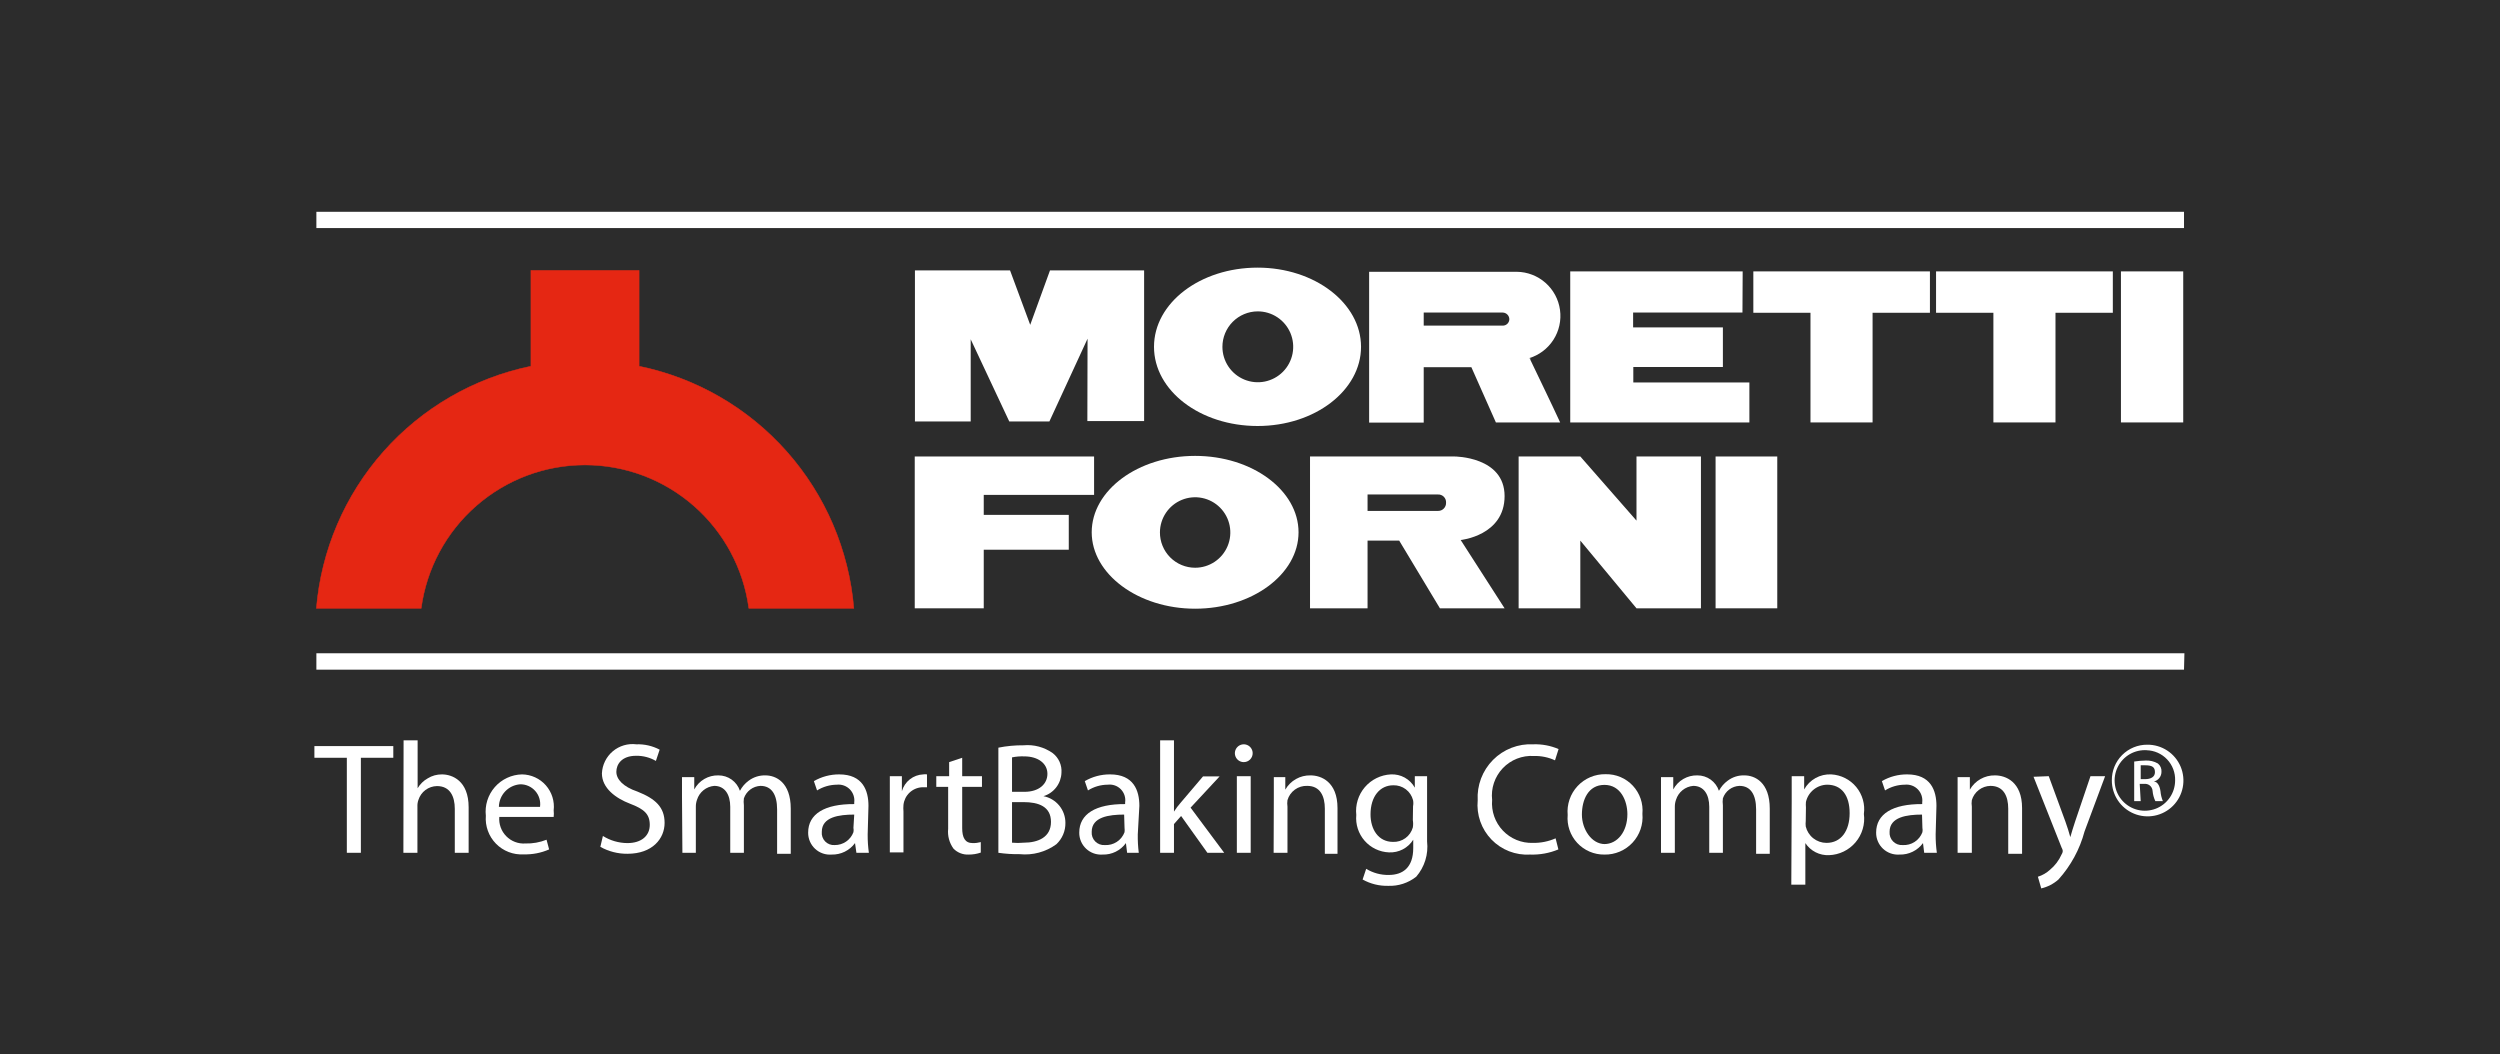 <svg width="268" height="113" viewBox="0 0 268 113" fill="none" xmlns="http://www.w3.org/2000/svg">
<path d="M268 0H0V113H268V0Z" fill="#2C2C2C"/>
<path d="M56.915 28.987H68.51V39.258C74.633 40.515 80.184 43.722 84.333 48.401C88.483 53.079 91.008 58.976 91.531 65.211H80.275C79.702 60.955 77.606 57.052 74.376 54.226C71.147 51.399 67.002 49.842 62.713 49.842C58.423 49.842 54.279 51.399 51.05 54.226C47.82 57.052 45.724 60.955 45.151 65.211H33.916C34.441 58.98 36.964 53.087 41.109 48.41C45.254 43.732 50.798 40.522 56.915 39.258V28.987Z" fill="#E52713"/>
<path d="M56.915 28.987H68.51V39.258C74.633 40.515 80.184 43.722 84.333 48.401C88.483 53.079 91.008 58.976 91.531 65.211H80.275C79.702 60.955 77.606 57.052 74.376 54.226C71.147 51.399 67.002 49.842 62.713 49.842C58.423 49.842 54.279 51.399 51.05 54.226C47.82 57.052 45.724 60.955 45.151 65.211H33.916C34.441 58.98 36.964 53.087 41.109 48.41C45.254 43.732 50.798 40.522 56.915 39.258V28.987Z" stroke="#E52713" stroke-width="0.05"/>
<path d="M234.126 71.789H33.916V70.028H234.169L234.126 71.789ZM234.126 24.446H33.916V22.706H234.126V24.446Z" fill="white"/>
<path d="M234.042 29.093V45.285H227.365V29.093H234.042Z" fill="white"/>
<path d="M98.06 48.935H117.286V53.052H105.457V55.195H114.572V58.93H105.457V65.211H98.06V48.935Z" fill="white"/>
<path d="M117.031 57.062C117.031 52.563 121.992 48.871 128.118 48.871C134.244 48.871 139.204 52.563 139.204 57.062C139.204 61.561 134.223 65.253 128.118 65.253C122.013 65.253 117.031 61.54 117.031 57.062ZM128.118 60.861C128.863 60.861 129.592 60.64 130.212 60.226C130.832 59.812 131.315 59.223 131.602 58.534C131.888 57.845 131.964 57.087 131.82 56.354C131.676 55.622 131.319 54.949 130.793 54.42C130.268 53.891 129.597 53.529 128.867 53.381C128.136 53.233 127.378 53.305 126.688 53.588C125.999 53.87 125.408 54.351 124.991 54.969C124.574 55.588 124.349 56.316 124.345 57.062C124.342 57.56 124.437 58.054 124.626 58.514C124.814 58.975 125.092 59.394 125.442 59.747C125.793 60.1 126.21 60.38 126.669 60.571C127.128 60.762 127.62 60.861 128.118 60.861Z" fill="white"/>
<path d="M140.434 48.935H155.929C155.929 48.935 161.292 48.935 161.292 53.179C161.292 57.423 156.586 57.89 156.586 57.89L161.292 65.211H154.36L149.994 57.954H146.602V65.211H140.434V48.935ZM154.148 54.77C154.265 54.774 154.381 54.752 154.49 54.709C154.598 54.664 154.696 54.599 154.777 54.515C154.859 54.431 154.922 54.332 154.964 54.222C155.005 54.113 155.023 53.996 155.017 53.879C155.024 53.763 155.005 53.648 154.964 53.539C154.922 53.431 154.858 53.333 154.776 53.25C154.695 53.168 154.596 53.105 154.488 53.063C154.38 53.021 154.264 53.003 154.148 53.009H146.602V54.77H154.148Z" fill="white"/>
<path d="M162.797 48.935H169.41L175.431 55.81V48.935H182.341V65.211H175.431L169.41 57.954V65.211H162.797V48.935Z" fill="white"/>
<path d="M190.523 48.935H183.91V65.211H190.523V48.935Z" fill="white"/>
<path d="M186.792 33.507H175.07V35.099H184.694V39.343H175.091V40.998H187.534V45.285H168.329V29.093H186.814L186.792 33.507Z" fill="white"/>
<path d="M206.888 29.093V33.529H200.74V45.285H194.084V33.529H187.958V29.093H206.888Z" fill="white"/>
<path d="M108.277 28.987L110.439 34.823L112.559 28.987H122.649V45.136H116.565L116.586 36.308L112.495 45.179H108.192L104.059 36.372V45.179H98.081V28.987H108.277Z" fill="white"/>
<path d="M134.816 33.38C135.568 33.376 136.303 33.595 136.93 34.01C137.557 34.425 138.046 35.017 138.337 35.71C138.627 36.404 138.705 37.168 138.561 37.907C138.417 38.645 138.058 39.324 137.528 39.857C136.998 40.39 136.322 40.754 135.585 40.903C134.849 41.051 134.085 40.977 133.39 40.69C132.696 40.403 132.102 39.916 131.684 39.291C131.266 38.666 131.043 37.931 131.043 37.179C131.043 36.175 131.44 35.212 132.147 34.5C132.854 33.788 133.814 33.386 134.816 33.38ZM134.816 28.69C128.669 28.69 123.709 32.468 123.709 37.179C123.709 41.89 128.669 45.667 134.816 45.667C140.964 45.667 145.903 41.847 145.903 37.179C145.903 32.51 140.942 28.69 134.816 28.69Z" fill="white"/>
<path d="M159.66 34.908H152.622V33.507H161.101C161.288 33.513 161.466 33.591 161.597 33.726C161.728 33.861 161.801 34.041 161.801 34.229C161.795 34.411 161.719 34.584 161.588 34.711C161.458 34.837 161.283 34.908 161.101 34.908H159.638H159.66ZM163.878 38.409C164.965 38.091 165.901 37.392 166.517 36.441C167.133 35.489 167.387 34.347 167.233 33.224C167.079 32.101 166.527 31.07 165.678 30.32C164.829 29.57 163.739 29.149 162.606 29.136H146.771V45.306H152.622V39.364H157.731L160.359 45.285H167.248C166.21 43.035 165.129 40.829 164.047 38.558V38.409" fill="white"/>
<path d="M226.495 29.093V33.529H220.348V45.285H213.692V33.529H207.545V29.093H226.495Z" fill="white"/>
<path d="M37.181 81.233H33.704V79.981H42.162V81.233H38.685V91.419H37.181V81.233Z" fill="white"/>
<path d="M43.264 79.365H44.769V84.501C45.029 84.057 45.402 83.691 45.85 83.44C46.309 83.156 46.838 83.009 47.376 83.015C48.479 83.015 50.238 83.694 50.238 86.538V91.419H48.754V86.708C48.754 85.371 48.245 84.267 46.846 84.267C46.401 84.273 45.968 84.42 45.61 84.687C45.252 84.954 44.988 85.327 44.854 85.753C44.771 85.984 44.735 86.229 44.748 86.474V91.419H43.243L43.264 79.365Z" fill="white"/>
<path d="M53.524 87.578C53.492 87.955 53.543 88.335 53.672 88.692C53.801 89.048 54.005 89.373 54.271 89.642C54.536 89.912 54.857 90.122 55.211 90.256C55.565 90.391 55.944 90.447 56.322 90.421C57.097 90.443 57.869 90.305 58.59 90.018L58.866 91.058C58.005 91.435 57.071 91.616 56.131 91.588C55.584 91.62 55.036 91.535 54.525 91.337C54.013 91.139 53.55 90.834 53.166 90.442C52.782 90.049 52.487 89.58 52.3 89.064C52.113 88.548 52.039 87.997 52.082 87.45C52.02 86.899 52.074 86.341 52.239 85.811C52.405 85.282 52.679 84.793 53.044 84.376C53.409 83.958 53.857 83.622 54.36 83.388C54.862 83.153 55.407 83.026 55.962 83.015C56.446 83.021 56.924 83.128 57.364 83.331C57.804 83.533 58.197 83.826 58.517 84.19C58.836 84.554 59.076 84.982 59.22 85.445C59.364 85.908 59.41 86.396 59.353 86.877C59.38 87.11 59.38 87.345 59.353 87.578H53.524ZM57.891 86.495C57.933 86.193 57.91 85.885 57.823 85.592C57.736 85.299 57.587 85.028 57.385 84.799C57.184 84.569 56.935 84.386 56.657 84.261C56.378 84.136 56.076 84.073 55.771 84.076C55.156 84.119 54.579 84.391 54.155 84.839C53.731 85.287 53.491 85.878 53.481 86.495H57.891Z" fill="white"/>
<path d="M64.631 89.615C65.419 90.109 66.33 90.374 67.26 90.379C68.765 90.379 69.655 89.594 69.655 88.426C69.655 87.259 69.04 86.729 67.535 86.156C66.03 85.583 64.525 84.501 64.525 82.909C64.545 82.455 64.659 82.011 64.859 81.603C65.059 81.196 65.341 80.834 65.687 80.541C66.034 80.248 66.437 80.03 66.872 79.901C67.307 79.771 67.764 79.734 68.214 79.79C69.083 79.759 69.945 79.956 70.715 80.363L70.312 81.572C69.669 81.199 68.936 81.008 68.192 81.02C66.624 81.02 66.073 81.954 66.073 82.739C66.073 83.524 66.772 84.331 68.341 84.861C70.27 85.625 71.245 86.538 71.245 88.214C71.245 89.891 69.952 91.525 67.26 91.525C66.244 91.534 65.243 91.278 64.356 90.782L64.631 89.615Z" fill="white"/>
<path d="M73.11 85.434C73.11 84.564 73.11 83.885 73.11 83.312H74.424V84.628C74.673 84.161 75.046 83.772 75.503 83.506C75.96 83.24 76.482 83.107 77.01 83.121C77.521 83.118 78.019 83.276 78.434 83.573C78.849 83.87 79.16 84.292 79.321 84.776C79.545 84.349 79.864 83.979 80.254 83.694C80.772 83.305 81.407 83.103 82.055 83.121C83.158 83.121 84.769 83.843 84.769 86.686V91.525H83.306V86.771C83.306 85.18 82.713 84.246 81.525 84.246C81.129 84.263 80.746 84.4 80.429 84.639C80.111 84.877 79.873 85.207 79.745 85.583C79.711 85.829 79.711 86.079 79.745 86.326V91.419H78.282V86.495C78.282 85.18 77.71 84.246 76.565 84.246C76.145 84.282 75.745 84.442 75.417 84.707C75.088 84.972 74.846 85.328 74.721 85.731C74.635 85.969 74.592 86.221 74.594 86.474V91.419H73.153L73.11 85.434Z" fill="white"/>
<path d="M93.015 89.445C93.009 90.105 93.052 90.765 93.142 91.419H91.806L91.658 90.379C91.371 90.771 90.994 91.087 90.558 91.302C90.123 91.516 89.642 91.621 89.157 91.61C88.833 91.636 88.507 91.595 88.201 91.488C87.894 91.382 87.613 91.212 87.375 90.99C87.138 90.768 86.949 90.499 86.822 90.201C86.694 89.901 86.63 89.579 86.634 89.254C86.634 87.259 88.394 86.177 91.573 86.198V86.028C91.607 85.773 91.582 85.514 91.501 85.27C91.42 85.026 91.284 84.803 91.105 84.619C90.925 84.436 90.706 84.295 90.464 84.208C90.222 84.121 89.963 84.091 89.708 84.119C88.958 84.126 88.225 84.338 87.588 84.734L87.249 83.737C88.073 83.259 89.01 83.01 89.962 83.015C92.485 83.015 93.1 84.734 93.1 86.389L93.015 89.445ZM91.573 87.323C89.941 87.323 88.097 87.578 88.097 89.169C88.078 89.357 88.1 89.547 88.162 89.725C88.224 89.903 88.324 90.066 88.455 90.201C88.587 90.337 88.746 90.442 88.922 90.509C89.098 90.576 89.287 90.604 89.475 90.591C89.911 90.597 90.339 90.467 90.7 90.221C91.06 89.974 91.336 89.621 91.488 89.212C91.519 89.058 91.519 88.899 91.488 88.745L91.573 87.323Z" fill="white"/>
<path d="M95.389 85.774C95.389 84.798 95.389 83.97 95.389 83.206H96.682V84.819C96.825 84.315 97.123 83.869 97.534 83.545C97.945 83.221 98.448 83.036 98.971 83.015C99.105 82.993 99.241 82.993 99.374 83.015V84.394H98.844C98.342 84.422 97.866 84.627 97.501 84.972C97.136 85.318 96.906 85.783 96.852 86.283C96.83 86.523 96.83 86.765 96.852 87.005V91.376H95.389V85.774Z" fill="white"/>
<path d="M103.147 81.233V83.206H105.267V84.352H103.147V88.766C103.147 89.785 103.444 90.379 104.27 90.379C104.564 90.386 104.857 90.35 105.14 90.273V91.397C104.717 91.543 104.272 91.614 103.825 91.61C103.527 91.623 103.23 91.573 102.952 91.463C102.674 91.354 102.423 91.187 102.214 90.973C101.769 90.36 101.565 89.605 101.642 88.851V84.352H100.37V83.206H101.748V81.7L103.147 81.233Z" fill="white"/>
<path d="M107.026 80.15C107.912 79.973 108.814 79.888 109.718 79.896C110.822 79.794 111.926 80.087 112.834 80.723C113.159 80.968 113.416 81.291 113.583 81.662C113.75 82.033 113.82 82.44 113.788 82.846C113.768 83.412 113.571 83.958 113.225 84.407C112.879 84.856 112.402 85.186 111.859 85.35C112.523 85.478 113.122 85.835 113.551 86.358C113.981 86.88 114.214 87.537 114.212 88.214C114.219 88.643 114.136 89.069 113.968 89.464C113.8 89.859 113.551 90.214 113.237 90.506C112.105 91.332 110.709 91.709 109.315 91.567C108.55 91.579 107.784 91.529 107.026 91.419V80.15ZM108.489 84.883H109.824C111.372 84.883 112.283 84.055 112.283 82.952C112.283 81.848 111.287 81.084 109.803 81.084C109.362 81.067 108.921 81.102 108.489 81.19V84.883ZM108.489 90.336C108.905 90.376 109.323 90.376 109.739 90.336C111.266 90.336 112.665 89.763 112.665 88.108C112.665 86.453 111.329 85.986 109.718 85.986H108.489V90.336Z" fill="white"/>
<path d="M121.97 89.445C121.959 90.105 121.994 90.764 122.076 91.418H120.826L120.699 90.379C120.414 90.773 120.037 91.092 119.601 91.306C119.165 91.521 118.683 91.625 118.197 91.609C117.875 91.633 117.552 91.589 117.248 91.481C116.944 91.373 116.665 91.203 116.43 90.982C116.195 90.76 116.008 90.492 115.882 90.195C115.755 89.897 115.692 89.577 115.696 89.254C115.696 87.259 117.455 86.177 120.614 86.198V86.028C120.652 85.772 120.63 85.511 120.55 85.265C120.471 85.019 120.335 84.795 120.155 84.61C119.974 84.425 119.753 84.284 119.509 84.199C119.265 84.114 119.005 84.086 118.748 84.119C117.998 84.122 117.264 84.335 116.629 84.734L116.289 83.737C117.113 83.256 118.05 83.007 119.003 83.015C121.525 83.015 122.14 84.734 122.14 86.389L121.97 89.445ZM120.508 87.323C118.876 87.323 117.031 87.578 117.031 89.169C117.016 89.358 117.041 89.548 117.105 89.726C117.17 89.904 117.272 90.067 117.405 90.201C117.538 90.337 117.698 90.441 117.875 90.508C118.052 90.576 118.242 90.604 118.43 90.591C118.885 90.619 119.336 90.501 119.718 90.252C120.1 90.004 120.392 89.639 120.55 89.212C120.571 89.057 120.571 88.9 120.55 88.745L120.508 87.323Z" fill="white"/>
<path d="M125.85 87.005C126.059 86.676 126.293 86.364 126.549 86.071L128.966 83.227H130.746L127.63 86.58L131.234 91.419H129.432L126.613 87.472L125.85 88.342V91.419H124.366V79.365H125.85V87.005Z" fill="white"/>
<path d="M133.311 81.699C133.124 81.695 132.943 81.636 132.789 81.53C132.636 81.423 132.517 81.274 132.447 81.1C132.378 80.927 132.361 80.736 132.398 80.553C132.436 80.37 132.526 80.202 132.658 80.07C132.79 79.937 132.958 79.847 133.141 79.809C133.324 79.772 133.514 79.789 133.688 79.858C133.861 79.928 134.01 80.047 134.117 80.201C134.223 80.355 134.282 80.536 134.286 80.723C134.289 80.852 134.266 80.981 134.218 81.1C134.17 81.22 134.098 81.329 134.007 81.42C133.916 81.511 133.807 81.583 133.688 81.631C133.568 81.679 133.44 81.702 133.311 81.699ZM132.59 83.206H134.074V91.418H132.59V83.206Z" fill="white"/>
<path d="M136.554 85.434C136.554 84.564 136.554 83.885 136.554 83.312H137.784V84.649C138.056 84.173 138.452 83.779 138.93 83.51C139.407 83.241 139.949 83.106 140.497 83.121C141.621 83.121 143.38 83.8 143.38 86.623V91.525H142.023V86.686C142.023 85.371 141.536 84.246 140.137 84.246C139.664 84.227 139.198 84.367 138.814 84.644C138.43 84.921 138.149 85.319 138.017 85.774C137.982 86.006 137.982 86.242 138.017 86.474V91.418H136.533L136.554 85.434Z" fill="white"/>
<path d="M152.983 90.209C153.06 90.885 152.996 91.57 152.795 92.22C152.594 92.87 152.261 93.471 151.817 93.986C150.961 94.659 149.894 95.005 148.807 94.962C147.851 94.985 146.907 94.75 146.072 94.283L146.454 93.137C147.181 93.581 148.019 93.809 148.87 93.795C150.396 93.795 151.499 92.989 151.499 90.909V90.018C151.224 90.456 150.838 90.813 150.379 91.052C149.921 91.29 149.407 91.402 148.891 91.376C148.394 91.355 147.907 91.233 147.458 91.018C147.01 90.802 146.61 90.498 146.282 90.122C145.955 89.747 145.708 89.309 145.555 88.835C145.402 88.361 145.347 87.861 145.394 87.365C145.335 86.833 145.386 86.294 145.544 85.781C145.701 85.269 145.962 84.795 146.309 84.387C146.657 83.98 147.084 83.648 147.565 83.412C148.045 83.176 148.569 83.041 149.103 83.015C149.621 82.989 150.135 83.108 150.589 83.359C151.042 83.611 151.416 83.984 151.668 84.437V83.206H152.983C152.983 83.779 152.983 84.437 152.983 85.455V90.209ZM151.478 86.431C151.521 86.215 151.521 85.991 151.478 85.774C151.357 85.307 151.082 84.895 150.697 84.606C150.311 84.316 149.839 84.167 149.358 84.182C147.938 84.182 146.92 85.371 146.92 87.302C146.92 88.893 147.747 90.251 149.337 90.251C149.812 90.269 150.28 90.126 150.665 89.845C151.049 89.564 151.328 89.161 151.456 88.702C151.499 88.442 151.499 88.177 151.456 87.917L151.478 86.431Z" fill="white"/>
<path d="M167.058 91.058C166.099 91.458 165.065 91.646 164.026 91.609C163.26 91.656 162.493 91.535 161.778 91.257C161.062 90.978 160.415 90.548 159.882 89.996C159.348 89.443 158.94 88.782 158.686 88.057C158.432 87.332 158.337 86.56 158.409 85.795C158.363 84.998 158.486 84.2 158.768 83.454C159.051 82.707 159.488 82.029 160.049 81.463C160.611 80.896 161.286 80.454 162.03 80.166C162.773 79.878 163.569 79.75 164.366 79.79C165.296 79.758 166.223 79.932 167.079 80.299L166.697 81.508C165.987 81.18 165.211 81.021 164.429 81.042C163.812 81.004 163.193 81.102 162.618 81.328C162.042 81.555 161.523 81.905 161.096 82.354C160.67 82.803 160.347 83.34 160.15 83.927C159.953 84.514 159.887 85.137 159.956 85.753C159.905 86.35 159.981 86.952 160.179 87.519C160.377 88.085 160.693 88.603 161.106 89.038C161.518 89.473 162.018 89.816 162.573 90.043C163.128 90.27 163.724 90.378 164.323 90.358C165.161 90.374 165.993 90.207 166.761 89.869L167.058 91.058Z" fill="white"/>
<path d="M171.975 91.61C171.432 91.615 170.893 91.506 170.393 91.29C169.894 91.074 169.446 90.756 169.076 90.356C168.707 89.957 168.425 89.484 168.249 88.969C168.073 88.454 168.007 87.908 168.054 87.365C168.003 86.804 168.071 86.238 168.254 85.704C168.436 85.171 168.729 84.682 169.113 84.269C169.497 83.857 169.964 83.53 170.483 83.31C171.001 83.091 171.561 82.983 172.124 82.994C172.67 82.983 173.213 83.087 173.717 83.3C174.22 83.514 174.673 83.831 175.045 84.232C175.417 84.633 175.701 85.108 175.877 85.626C176.053 86.144 176.117 86.693 176.067 87.238C176.117 87.8 176.049 88.366 175.867 88.899C175.684 89.433 175.391 89.922 175.007 90.334C174.623 90.747 174.157 91.073 173.638 91.293C173.119 91.513 172.56 91.621 171.997 91.61H171.975ZM171.975 90.485C173.396 90.485 174.456 89.148 174.456 87.281C174.456 85.88 173.756 84.14 171.997 84.14C170.237 84.14 169.58 85.774 169.58 87.323C169.58 88.872 170.598 90.485 172.039 90.485H171.975Z" fill="white"/>
<path d="M178.059 85.434C178.059 84.564 178.059 83.885 178.059 83.312H179.373V84.628C179.622 84.161 179.995 83.772 180.452 83.506C180.909 83.24 181.431 83.107 181.959 83.121C182.47 83.118 182.968 83.276 183.383 83.573C183.798 83.87 184.109 84.292 184.27 84.776C184.494 84.349 184.813 83.979 185.203 83.694C185.719 83.301 186.356 83.099 187.004 83.121C188.107 83.121 189.718 83.843 189.718 86.686V91.525H188.255V86.771C188.255 85.18 187.662 84.246 186.474 84.246C186.077 84.26 185.693 84.396 185.375 84.635C185.057 84.874 184.819 85.205 184.694 85.583C184.66 85.829 184.66 86.079 184.694 86.326V91.419H183.231V86.495C183.231 85.18 182.659 84.246 181.514 84.246C181.094 84.282 180.694 84.442 180.366 84.707C180.037 84.972 179.795 85.328 179.67 85.731C179.584 85.969 179.541 86.221 179.543 86.474V91.419H178.059V85.434Z" fill="white"/>
<path d="M192.07 85.88C192.07 84.84 192.07 83.991 192.07 83.206H193.406V84.628C193.691 84.114 194.114 83.69 194.627 83.405C195.141 83.12 195.724 82.985 196.31 83.015C196.826 83.043 197.331 83.177 197.792 83.41C198.253 83.643 198.661 83.969 198.99 84.368C199.319 84.767 199.561 85.23 199.702 85.728C199.843 86.225 199.879 86.747 199.808 87.259C199.879 87.799 199.837 88.348 199.683 88.87C199.53 89.393 199.27 89.877 198.918 90.293C198.567 90.709 198.133 91.046 197.643 91.284C197.154 91.522 196.62 91.654 196.077 91.673C195.577 91.697 195.08 91.59 194.634 91.363C194.188 91.136 193.808 90.797 193.533 90.379V94.835H192.028L192.07 85.88ZM193.576 88.002C193.554 88.199 193.554 88.399 193.576 88.596C193.695 89.097 193.979 89.544 194.383 89.864C194.787 90.183 195.286 90.357 195.801 90.358C197.37 90.358 198.281 89.063 198.281 87.174C198.281 85.286 197.433 84.119 195.865 84.119C195.335 84.129 194.824 84.316 194.413 84.651C194.002 84.985 193.715 85.448 193.597 85.965C193.578 86.162 193.578 86.361 193.597 86.559L193.576 88.002Z" fill="white"/>
<path d="M207.502 89.445C207.497 90.105 207.539 90.765 207.63 91.418H206.273L206.146 90.379C205.857 90.773 205.476 91.092 205.037 91.306C204.597 91.521 204.112 91.625 203.623 91.609C203.301 91.633 202.978 91.589 202.674 91.481C202.37 91.373 202.091 91.203 201.856 90.982C201.621 90.76 201.434 90.492 201.308 90.195C201.181 89.897 201.118 89.577 201.122 89.254C201.122 87.259 202.881 86.177 206.061 86.198V86.028C206.095 85.773 206.07 85.514 205.989 85.27C205.908 85.026 205.772 84.803 205.592 84.619C205.413 84.435 205.194 84.295 204.952 84.208C204.71 84.121 204.451 84.091 204.196 84.119C203.446 84.123 202.712 84.336 202.076 84.734L201.737 83.737C202.56 83.256 203.497 83.007 204.45 83.015C206.973 83.015 207.587 84.734 207.587 86.389L207.502 89.445ZM206.04 87.323C204.429 87.323 202.563 87.578 202.563 89.169C202.548 89.358 202.573 89.548 202.637 89.726C202.702 89.904 202.804 90.067 202.937 90.201C203.07 90.337 203.23 90.441 203.407 90.508C203.584 90.576 203.774 90.604 203.962 90.591C204.417 90.619 204.868 90.501 205.25 90.252C205.632 90.004 205.924 89.639 206.082 89.212C206.113 89.057 206.113 88.899 206.082 88.745L206.04 87.323Z" fill="white"/>
<path d="M209.855 85.434C209.855 84.564 209.855 83.885 209.855 83.312H211.169V84.649C211.44 84.176 211.832 83.784 212.306 83.515C212.78 83.246 213.317 83.11 213.862 83.121C215.006 83.121 216.766 83.8 216.766 86.623V91.525H215.282V86.686C215.282 85.371 214.794 84.246 213.374 84.246C212.923 84.255 212.486 84.408 212.128 84.683C211.769 84.958 211.508 85.34 211.381 85.774C211.346 86.006 211.346 86.242 211.381 86.474V91.418H209.855V85.434Z" fill="white"/>
<path d="M219.627 83.206L221.408 88.066C221.599 88.596 221.811 89.254 221.938 89.742C222.086 89.254 222.256 88.617 222.468 88.023L224.1 83.206H225.669L223.464 89.127C222.952 91.043 221.993 92.81 220.666 94.283C220.14 94.75 219.506 95.078 218.822 95.238L218.461 93.986C218.942 93.836 219.383 93.583 219.755 93.243C220.295 92.797 220.723 92.23 221.005 91.588C221.078 91.481 221.122 91.357 221.132 91.228C221.116 91.1 221.073 90.977 221.005 90.867L217.995 83.27L219.627 83.206Z" fill="white"/>
<path d="M230.184 79.832C230.945 79.824 231.692 80.042 232.329 80.46C232.966 80.878 233.464 81.476 233.761 82.178C234.057 82.881 234.138 83.655 233.993 84.404C233.848 85.152 233.484 85.841 232.947 86.381C232.41 86.922 231.724 87.29 230.977 87.439C230.231 87.589 229.456 87.512 228.753 87.219C228.05 86.927 227.45 86.431 227.029 85.796C226.608 85.16 226.385 84.414 226.389 83.652C226.384 83.15 226.478 82.653 226.666 82.188C226.855 81.724 227.134 81.301 227.487 80.946C227.84 80.59 228.26 80.309 228.723 80.117C229.186 79.926 229.683 79.829 230.184 79.832ZM230.184 80.426C229.534 80.375 228.884 80.521 228.318 80.845C227.752 81.169 227.297 81.657 227.012 82.244C226.727 82.831 226.626 83.49 226.721 84.136C226.816 84.781 227.103 85.383 227.544 85.863C227.986 86.343 228.562 86.679 229.197 86.826C229.832 86.973 230.497 86.925 231.104 86.689C231.712 86.453 232.234 86.038 232.603 85.5C232.972 84.962 233.171 84.326 233.173 83.673C233.187 83.257 233.118 82.842 232.971 82.453C232.823 82.064 232.6 81.708 232.314 81.406C232.028 81.104 231.685 80.862 231.305 80.693C230.925 80.525 230.515 80.434 230.099 80.426H230.184ZM229.484 85.88H228.785V81.636C229.185 81.573 229.588 81.537 229.993 81.53C230.46 81.503 230.924 81.614 231.328 81.848C231.46 81.954 231.563 82.091 231.629 82.246C231.696 82.402 231.723 82.571 231.71 82.739C231.711 82.981 231.63 83.216 231.479 83.405C231.329 83.594 231.119 83.726 230.883 83.779C231.244 83.779 231.519 84.182 231.604 84.819C231.634 85.183 231.72 85.541 231.858 85.88H231.053C230.887 85.534 230.786 85.159 230.756 84.776C230.748 84.666 230.718 84.559 230.667 84.461C230.617 84.363 230.546 84.277 230.461 84.207C230.376 84.138 230.277 84.087 230.171 84.057C230.065 84.027 229.954 84.019 229.845 84.034H229.378L229.484 85.88ZM229.484 83.524H229.972C230.523 83.524 231.01 83.312 231.01 82.782C231.01 82.251 230.735 82.039 229.972 82.039H229.484V83.524Z" fill="white"/>
</svg>
